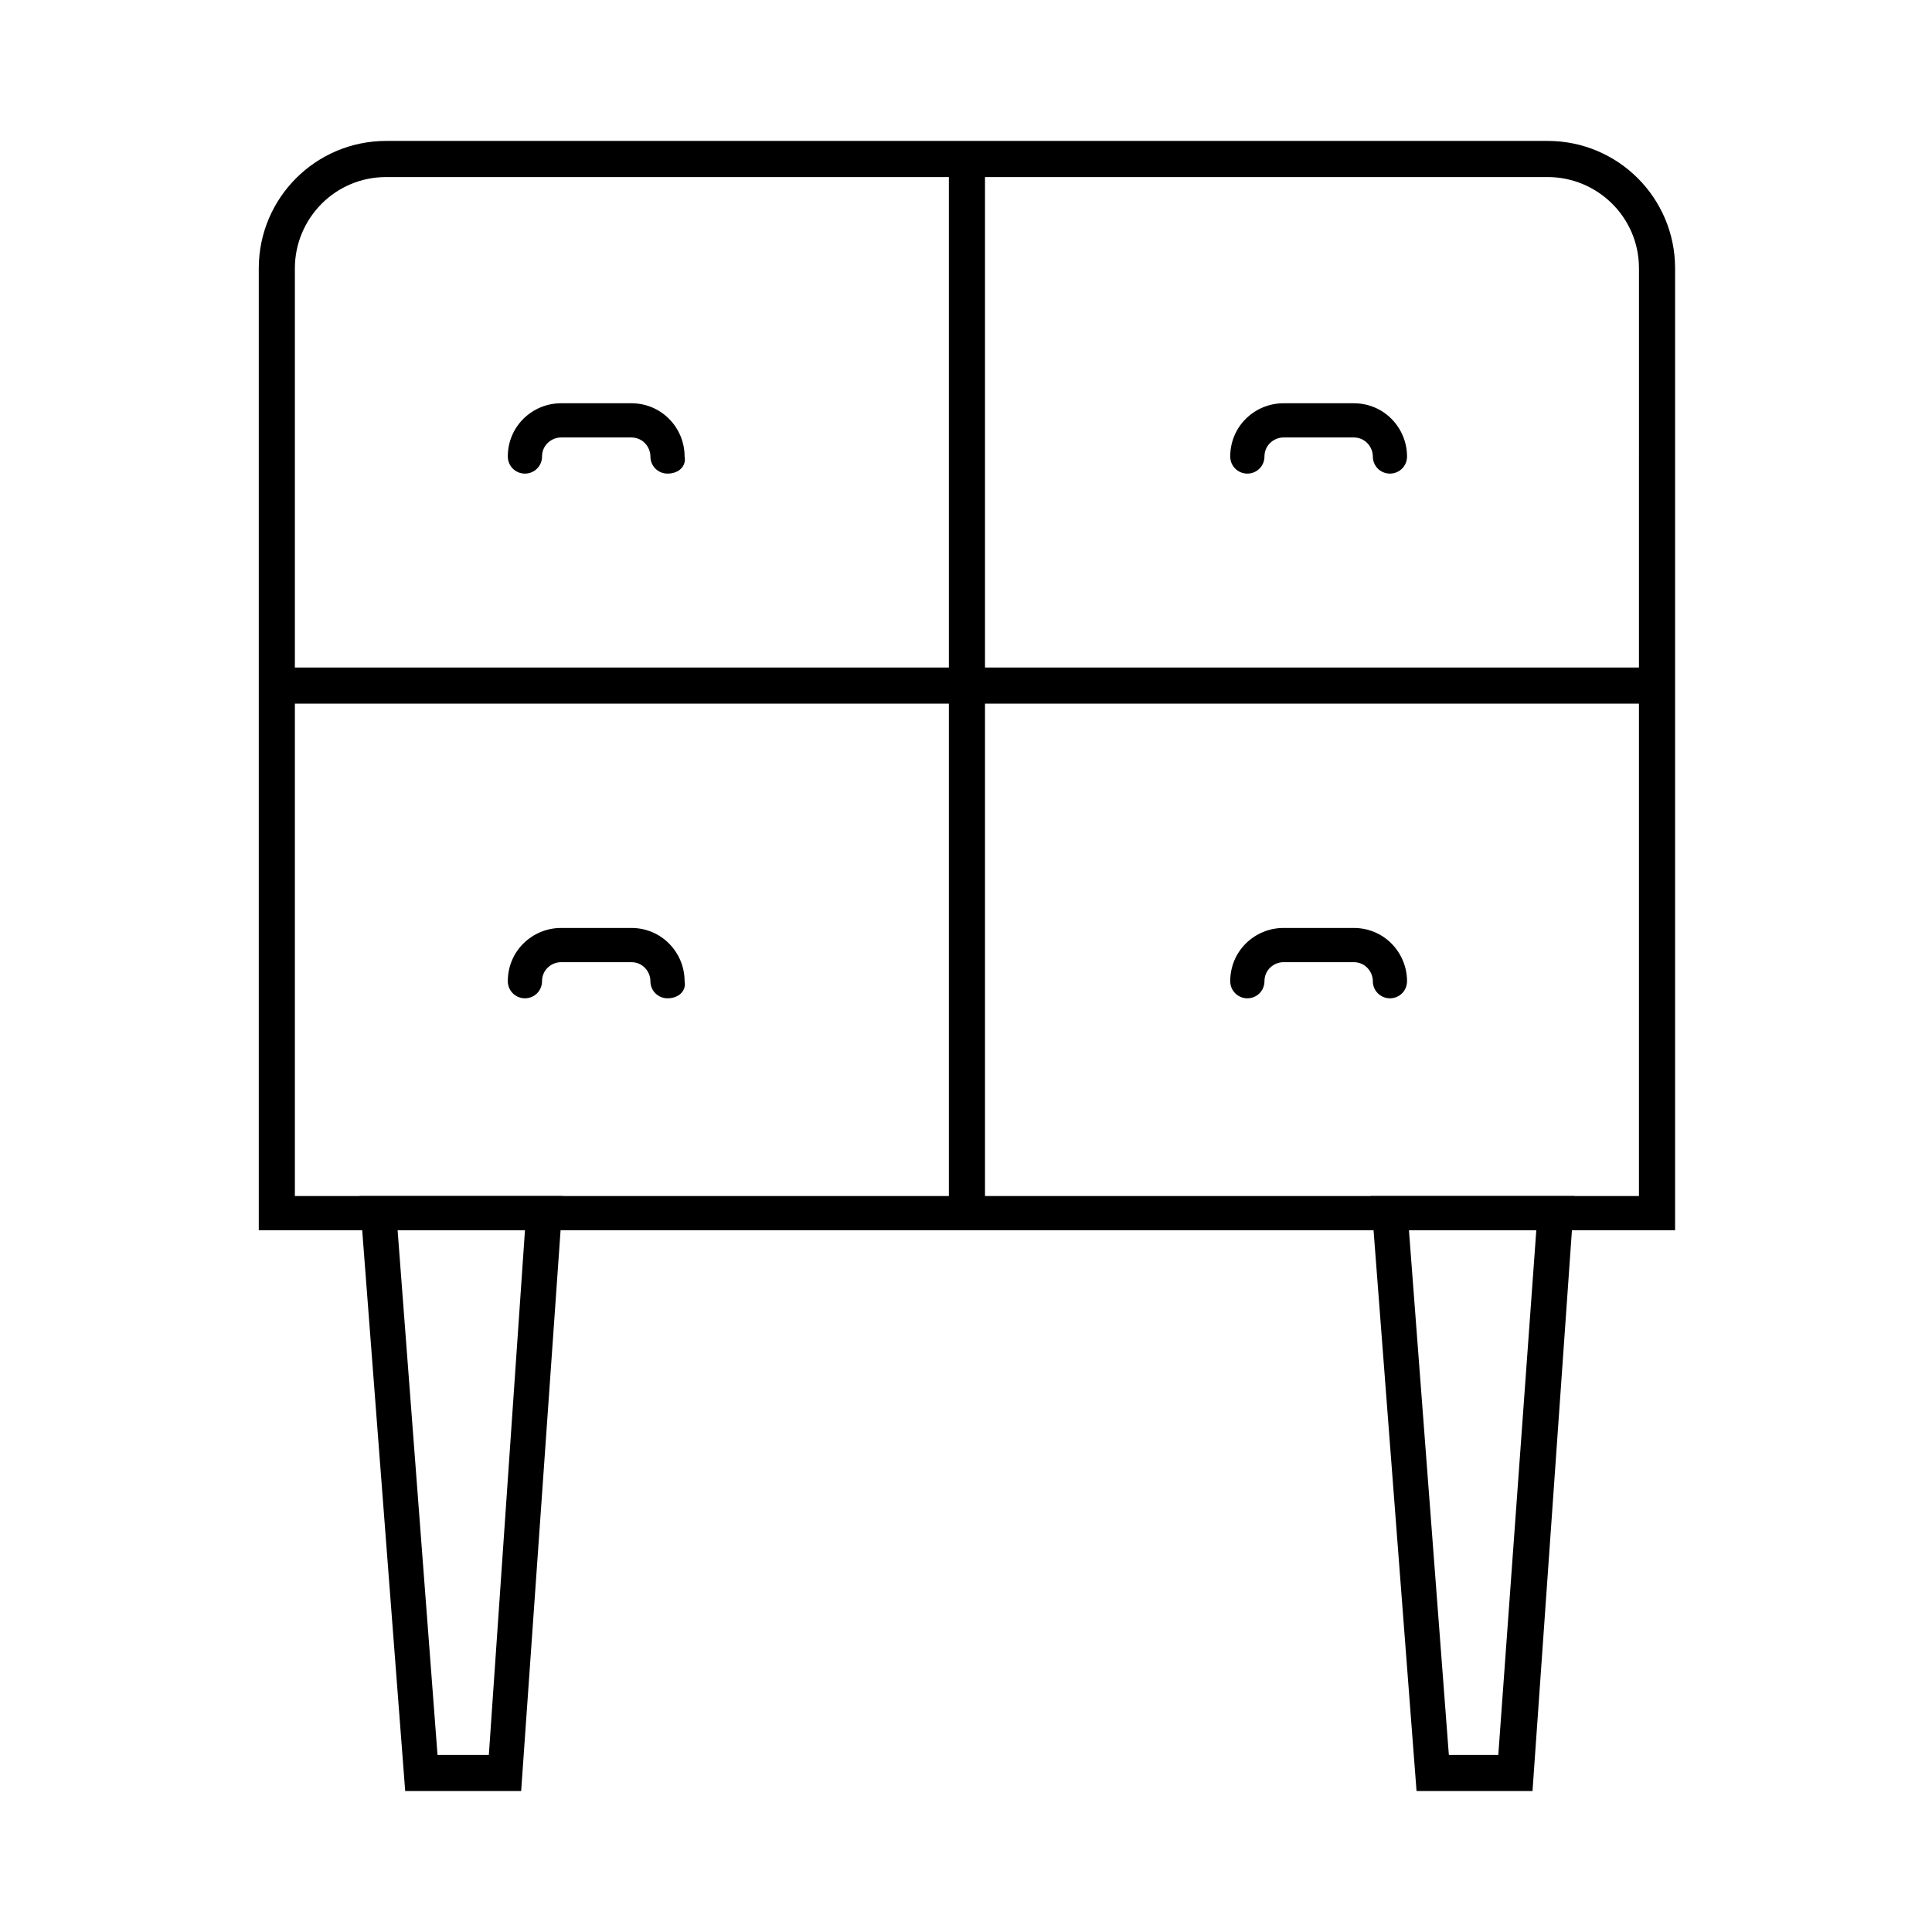 <?xml version="1.0" encoding="UTF-8"?>
<!-- Uploaded to: ICON Repo, www.svgrepo.com, Generator: ICON Repo Mixer Tools -->
<svg fill="#000000" width="800px" height="800px" version="1.1" viewBox="144 144 512 512" xmlns="http://www.w3.org/2000/svg">
 <g>
  <path d="m587.41 470.03h-374.83v-254.93c0-18.641 15.113-33.754 33.754-33.754h307.83c18.641 0 33.754 15.113 33.754 33.754v254.93zm-365.77-9.066h356.7l0.004-245.86c0-13.602-11.082-24.184-24.184-24.184h-307.83c-13.602 0-24.184 11.082-24.184 24.184v245.86z"/>
  <path d="m395.46 185.88h9.574v279.61h-9.574z"/>
  <path d="m217.12 320.9h365.77v9.574h-365.77z"/>
  <path d="m320.9 269.51c-2.519 0-4.535-2.016-4.535-4.535 0-2.519-2.016-5.039-5.039-5.039h-18.641c-2.519 0-5.039 2.016-5.039 5.039 0 2.519-2.016 4.535-4.535 4.535s-4.535-2.016-4.535-4.535c0-8.062 6.551-14.105 14.105-14.105h18.641c8.062 0 14.105 6.551 14.105 14.105 0.508 2.519-1.508 4.535-4.527 4.535z"/>
  <path d="m512.35 269.51c-2.519 0-4.535-2.016-4.535-4.535 0-2.519-2.016-5.039-5.039-5.039h-18.641c-2.519 0-5.039 2.016-5.039 5.039 0 2.519-2.016 4.535-4.535 4.535-2.519 0-4.535-2.016-4.535-4.535 0-8.062 6.551-14.105 14.105-14.105h18.641c8.062 0 14.105 6.551 14.105 14.105 0.008 2.519-2.008 4.535-4.527 4.535z"/>
  <path d="m320.9 408.56c-2.519 0-4.535-2.016-4.535-4.535 0-2.519-2.016-5.039-5.039-5.039h-18.641c-2.519 0-5.039 2.016-5.039 5.039 0 2.519-2.016 4.535-4.535 4.535s-4.535-2.016-4.535-4.535c0-8.062 6.551-14.105 14.105-14.105h18.641c8.062 0 14.105 6.551 14.105 14.105 0.508 2.519-1.508 4.535-4.527 4.535z"/>
  <path d="m512.35 408.56c-2.519 0-4.535-2.016-4.535-4.535 0-2.519-2.016-5.039-5.039-5.039h-18.641c-2.519 0-5.039 2.016-5.039 5.039 0 2.519-2.016 4.535-4.535 4.535-2.519 0-4.535-2.016-4.535-4.535 0-8.062 6.551-14.105 14.105-14.105h18.641c8.062 0 14.105 6.551 14.105 14.105 0.008 2.519-2.008 4.535-4.527 4.535z"/>
  <path d="m282.11 618.65h-30.73l-12.09-157.69h53.906zm-22.164-9.574h13.602l9.574-139.05h-33.754z"/>
  <path d="m550.13 618.65h-30.73l-12.09-157.69h53.906zm-22.168-9.574h13.102l10.074-139.05h-33.754z"/>
 </g>
</svg>